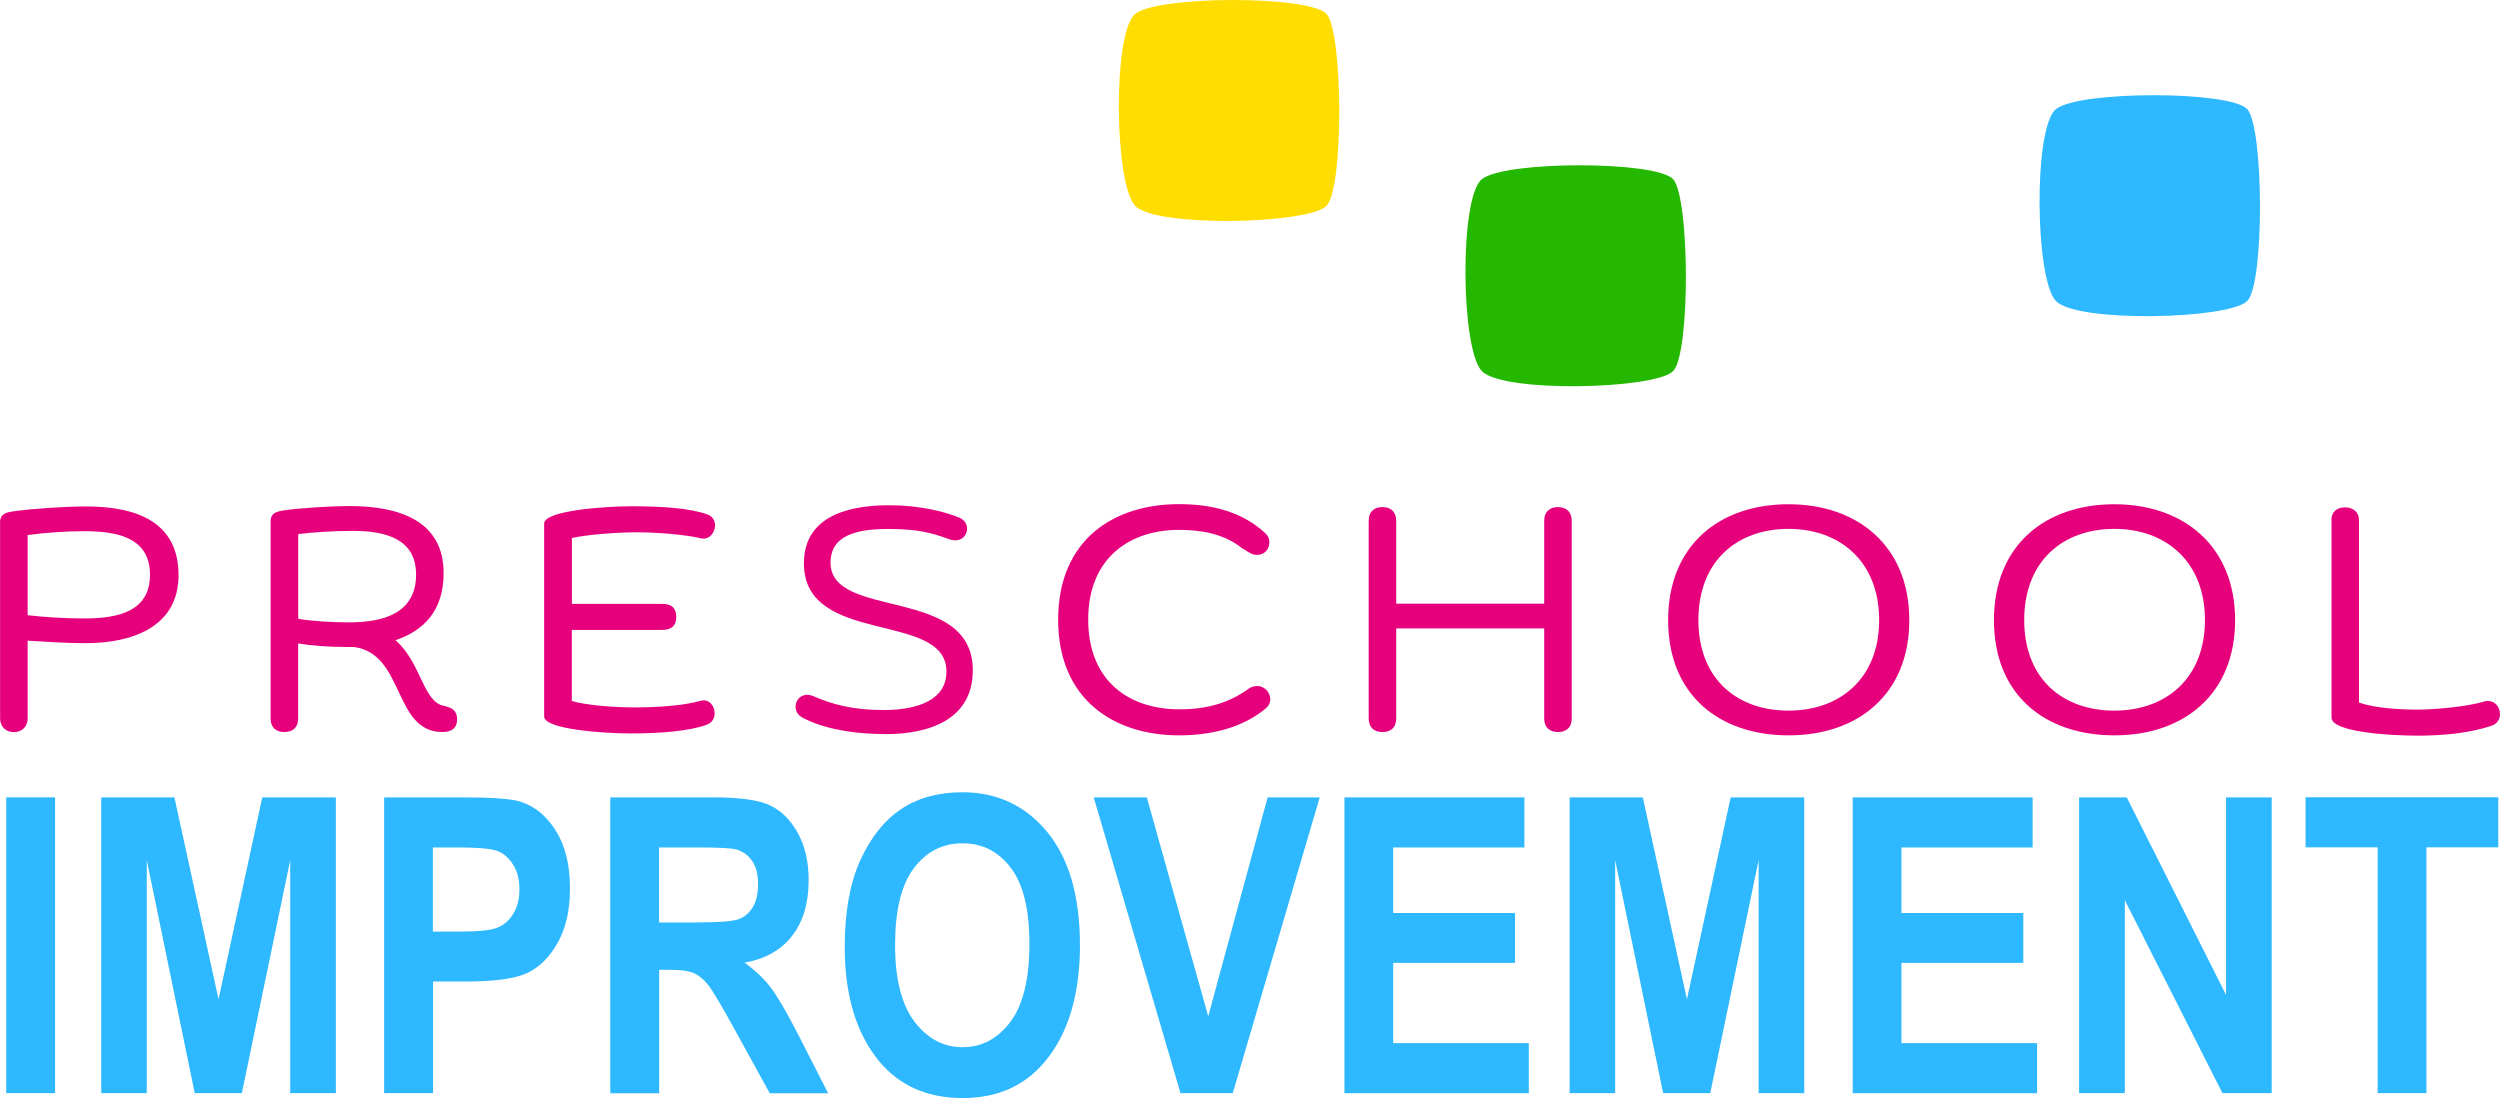 <?xml version="1.0" encoding="UTF-8"?>
<svg xmlns="http://www.w3.org/2000/svg" id="Layer_1" data-name="Layer 1" viewBox="0 0 248.69 109.24">
  <defs>
    <style>
      .cls-1 {
        fill: #e7007c;
      }

      .cls-2 {
        fill: #2eb8ff;
      }

      .cls-3 {
        fill: #24b900;
      }

      .cls-4 {
        fill: #fd0;
      }
    </style>
  </defs>
  <g>
    <path class="cls-1" d="M0,52.04c0-.7.29-1.02,1.18-1.15,1.63-.26,5.17-.51,7.38-.51,5.01,0,9.2,1.53,9.2,6.83s-4.85,6.77-9.23,6.77c-2.17,0-4.28-.16-5.78-.25v7.73c0,.86-.61,1.37-1.37,1.37s-1.37-.51-1.37-1.37v-19.42ZM2.75,61.2c1.72.19,3.64.32,5.65.32,3.42,0,6.52-.73,6.52-4.34s-3.07-4.34-6.52-4.34c-2.01,0-3.93.16-5.65.38v7.98Z"></path>
    <path class="cls-1" d="M26.92,51.94c0-.73.26-1.02,1.37-1.18,1.53-.22,4.66-.42,6.48-.42,5.01,0,9.36,1.5,9.36,6.67,0,3.77-2.01,5.75-4.79,6.67,2.62,2.3,2.75,6.29,4.92,6.55.48.16,1.21.29,1.21,1.34,0,.83-.51,1.25-1.47,1.25-4.89,0-3.74-7.82-8.81-8.46h-.77c-1.69,0-3.48-.13-4.76-.35v7.47c0,.89-.54,1.34-1.37,1.34s-1.37-.45-1.37-1.34v-19.54ZM29.67,61.56c1.34.22,3.26.35,5.05.35,3.48,0,6.67-.93,6.67-4.76,0-3.48-2.91-4.34-6.29-4.34-1.92,0-3.9.13-5.43.32v8.43Z"></path>
    <path class="cls-1" d="M56.88,62.64v7.09c1.5.45,4.31.64,6.26.64s4.69-.13,6.61-.67c.8-.19,1.34.54,1.34,1.25,0,.48-.22.93-.8,1.15-1.69.61-4.47.86-7.54.86-2.52,0-8.62-.38-8.62-1.69v-19.19c0-1.31,6.16-1.72,8.69-1.72,3.03,0,5.81.19,7.51.8.57.19.8.64.8,1.09,0,.73-.58,1.47-1.37,1.31-1.5-.38-4.44-.61-6.39-.61s-4.95.22-6.48.57v6.55h8.97c1.02,0,1.41.48,1.41,1.31,0,.77-.38,1.28-1.41,1.28h-8.97Z"></path>
    <path class="cls-1" d="M88.08,73.02c-3.99,0-6.74-.8-8.3-1.66-.45-.26-.64-.67-.64-1.05,0-.77.7-1.47,1.72-1.08,1.92.83,3.9,1.4,7.03,1.4,3.51,0,6.26-1.05,6.26-3.83,0-6.07-14.18-2.49-14.18-10.76,0-5.17,5.37-5.78,8.5-5.78,2.81,0,5.43.57,7.06,1.28.45.22.67.64.67,1.05,0,.73-.67,1.44-1.76,1.05-1.72-.61-3.03-1.02-6.07-1.02s-5.75.57-5.75,3.35c0,5.75,14.15,2.24,14.15,10.7,0,4.92-4.34,6.36-8.69,6.36Z"></path>
    <path class="cls-1" d="M117.27,73.15c-6.39,0-12.01-3.51-12.01-11.5s5.56-11.5,12.01-11.5c3.35,0,6.32.77,8.62,2.91.26.26.38.51.38.89,0,.73-.51,1.25-1.25,1.25-.57,0-1.05-.45-1.47-.67-1.92-1.53-4.28-1.82-6.29-1.82-4.82,0-9.01,2.75-9.01,8.91s4.09,8.94,9.07,8.94c2.71,0,4.92-.61,6.93-2.08,1.12-.67,2.11.19,2.11,1.09,0,.32-.16.67-.48.93-2.33,1.92-5.43,2.65-8.62,2.65Z"></path>
    <path class="cls-1" d="M153.61,62.51h-14.72v8.94c0,.96-.57,1.37-1.37,1.37s-1.37-.42-1.37-1.37v-19.64c0-.93.57-1.37,1.37-1.37s1.37.45,1.37,1.37v8.24h14.72v-8.24c0-.93.58-1.37,1.37-1.37s1.37.45,1.37,1.37v19.64c0,.96-.58,1.37-1.37,1.37s-1.37-.42-1.37-1.37v-8.94Z"></path>
    <path class="cls-1" d="M177.92,73.15c-6.9,0-11.98-4.02-11.98-11.46s5.08-11.53,11.98-11.53,12.01,4.18,12.01,11.53-5.08,11.46-12.01,11.46ZM177.92,52.61c-5.11,0-8.97,3.19-8.97,9.07s3.86,9.01,8.97,9.01,9.01-3.19,9.01-9.01-3.9-9.07-9.01-9.07Z"></path>
    <path class="cls-1" d="M210.33,73.15c-6.9,0-11.98-4.02-11.98-11.46s5.08-11.53,11.98-11.53,12.01,4.18,12.01,11.53-5.08,11.46-12.01,11.46ZM210.33,52.61c-5.11,0-8.97,3.19-8.97,9.07s3.86,9.01,8.97,9.01,9.01-3.19,9.01-9.01-3.9-9.07-9.01-9.07Z"></path>
    <path class="cls-1" d="M231.92,51.72c0-.83.57-1.25,1.37-1.25.73,0,1.37.42,1.37,1.25v18.17c1.57.54,3.93.7,5.88.7,1.53,0,4.92-.29,6.55-.8.96-.29,1.6.48,1.6,1.25,0,.48-.26.96-.83,1.15-2.27.77-5.05.99-7.31.99-3.03,0-8.62-.38-8.62-1.79v-19.67Z"></path>
  </g>
  <g>
    <path class="cls-2" d="M.62,108.74v-29.42h4.86v29.42H.62Z"></path>
    <path class="cls-2" d="M10.07,108.74v-29.42h7.28l4.39,20.09,4.35-20.09h7.32v29.42h-4.54v-23.18l-4.81,23.18h-4.69l-4.77-23.18v23.18h-4.54Z"></path>
    <path class="cls-2" d="M38.21,108.74v-29.42h7.83c2.92,0,4.82.14,5.72.42,1.43.46,2.61,1.42,3.54,2.91.93,1.48,1.4,3.4,1.4,5.74,0,2.13-.4,3.91-1.2,5.35-.8,1.44-1.81,2.45-3.01,3.03-1.2.58-3.28.87-6.22.87h-3.19v11.1h-4.86ZM43.06,84.3v8.37h2.7c1.81,0,3.04-.13,3.69-.38s1.18-.71,1.6-1.38c.42-.66.62-1.48.62-2.45s-.21-1.8-.64-2.47c-.43-.67-.96-1.12-1.59-1.35-.63-.23-1.96-.34-4-.34h-2.37Z"></path>
    <path class="cls-2" d="M60.71,108.74v-29.42h10.26c2.62,0,4.5.26,5.62.79s2.05,1.45,2.77,2.75c.72,1.3,1.08,2.87,1.08,4.69,0,2.3-.55,4.15-1.66,5.56-1.1,1.41-2.67,2.29-4.71,2.65,1.04.75,1.91,1.57,2.59,2.46.68.89,1.61,2.49,2.79,4.79l2.93,5.74h-5.81l-3.52-6.4c-1.27-2.31-2.13-3.76-2.59-4.35-.46-.58-.94-.98-1.44-1.2-.51-.22-1.32-.33-2.45-.33h-1v12.28h-4.86ZM65.56,91.76h3.61c2.21,0,3.61-.1,4.21-.29.6-.19,1.09-.58,1.47-1.17.37-.59.56-1.37.56-2.35s-.19-1.69-.56-2.26c-.38-.57-.88-.96-1.53-1.17-.46-.15-1.77-.22-3.95-.22h-3.81v7.47Z"></path>
    <path class="cls-2" d="M84.03,94.21c0-3.5.52-6.39,1.56-8.66,1.04-2.27,2.39-3.96,4.06-5.07,1.67-1.11,3.7-1.67,6.08-1.67,3.45,0,6.27,1.32,8.44,3.95s3.26,6.39,3.26,11.26-1.15,8.77-3.45,11.54c-2.02,2.45-4.76,3.67-8.23,3.67s-6.25-1.21-8.27-3.63c-2.3-2.77-3.45-6.57-3.45-11.4ZM89.04,94.01c0,3.38.64,5.92,1.93,7.62,1.29,1.69,2.88,2.54,4.78,2.54s3.5-.84,4.76-2.52c1.26-1.68,1.89-4.26,1.89-7.74s-.61-5.93-1.84-7.57c-1.23-1.63-2.83-2.45-4.81-2.45s-3.6.82-4.84,2.47c-1.25,1.65-1.87,4.19-1.87,7.65Z"></path>
    <path class="cls-2" d="M117.43,108.74l-8.63-29.42h5.28l6.11,21.78,5.91-21.78h5.18l-8.65,29.42h-5.19Z"></path>
    <path class="cls-2" d="M133.74,108.74v-29.42h17.9v4.98h-13.05v6.52h12.12v4.96h-12.12v7.99h13.49v4.98h-18.34Z"></path>
    <path class="cls-2" d="M156.14,108.74v-29.42h7.28l4.39,20.09,4.35-20.09h7.32v29.42h-4.54v-23.18l-4.81,23.18h-4.69l-4.77-23.18v23.18h-4.54Z"></path>
    <path class="cls-2" d="M184.3,108.74v-29.42h17.9v4.98h-13.05v6.52h12.12v4.96h-12.12v7.99h13.49v4.98h-18.34Z"></path>
    <path class="cls-2" d="M206.82,108.74v-29.42h4.74l9.88,19.65v-19.65h4.54v29.42h-4.9l-9.71-19.19v19.19h-4.54Z"></path>
    <path class="cls-2" d="M236.52,108.74v-24.45h-7.17v-4.98h19.17v4.98h-7.15v24.45h-4.86Z"></path>
  </g>
  <path class="cls-4" d="M131.97,20.46c-1.72,1.83-16.99,2.22-19.06,0s-2.23-17.19,0-19.06,17.43-1.86,19.06,0,1.72,17.23,0,19.06Z"></path>
  <path class="cls-3" d="M166.45,36.9c-1.72,1.83-16.99,2.22-19.06,0s-2.23-17.19,0-19.06,17.43-1.86,19.06,0,1.72,17.23,0,19.06Z"></path>
  <path class="cls-2" d="M223.56,29.93c-1.72,1.83-16.99,2.22-19.06,0s-2.23-17.19,0-19.06,17.43-1.86,19.06,0,1.72,17.23,0,19.06Z"></path>
</svg>

